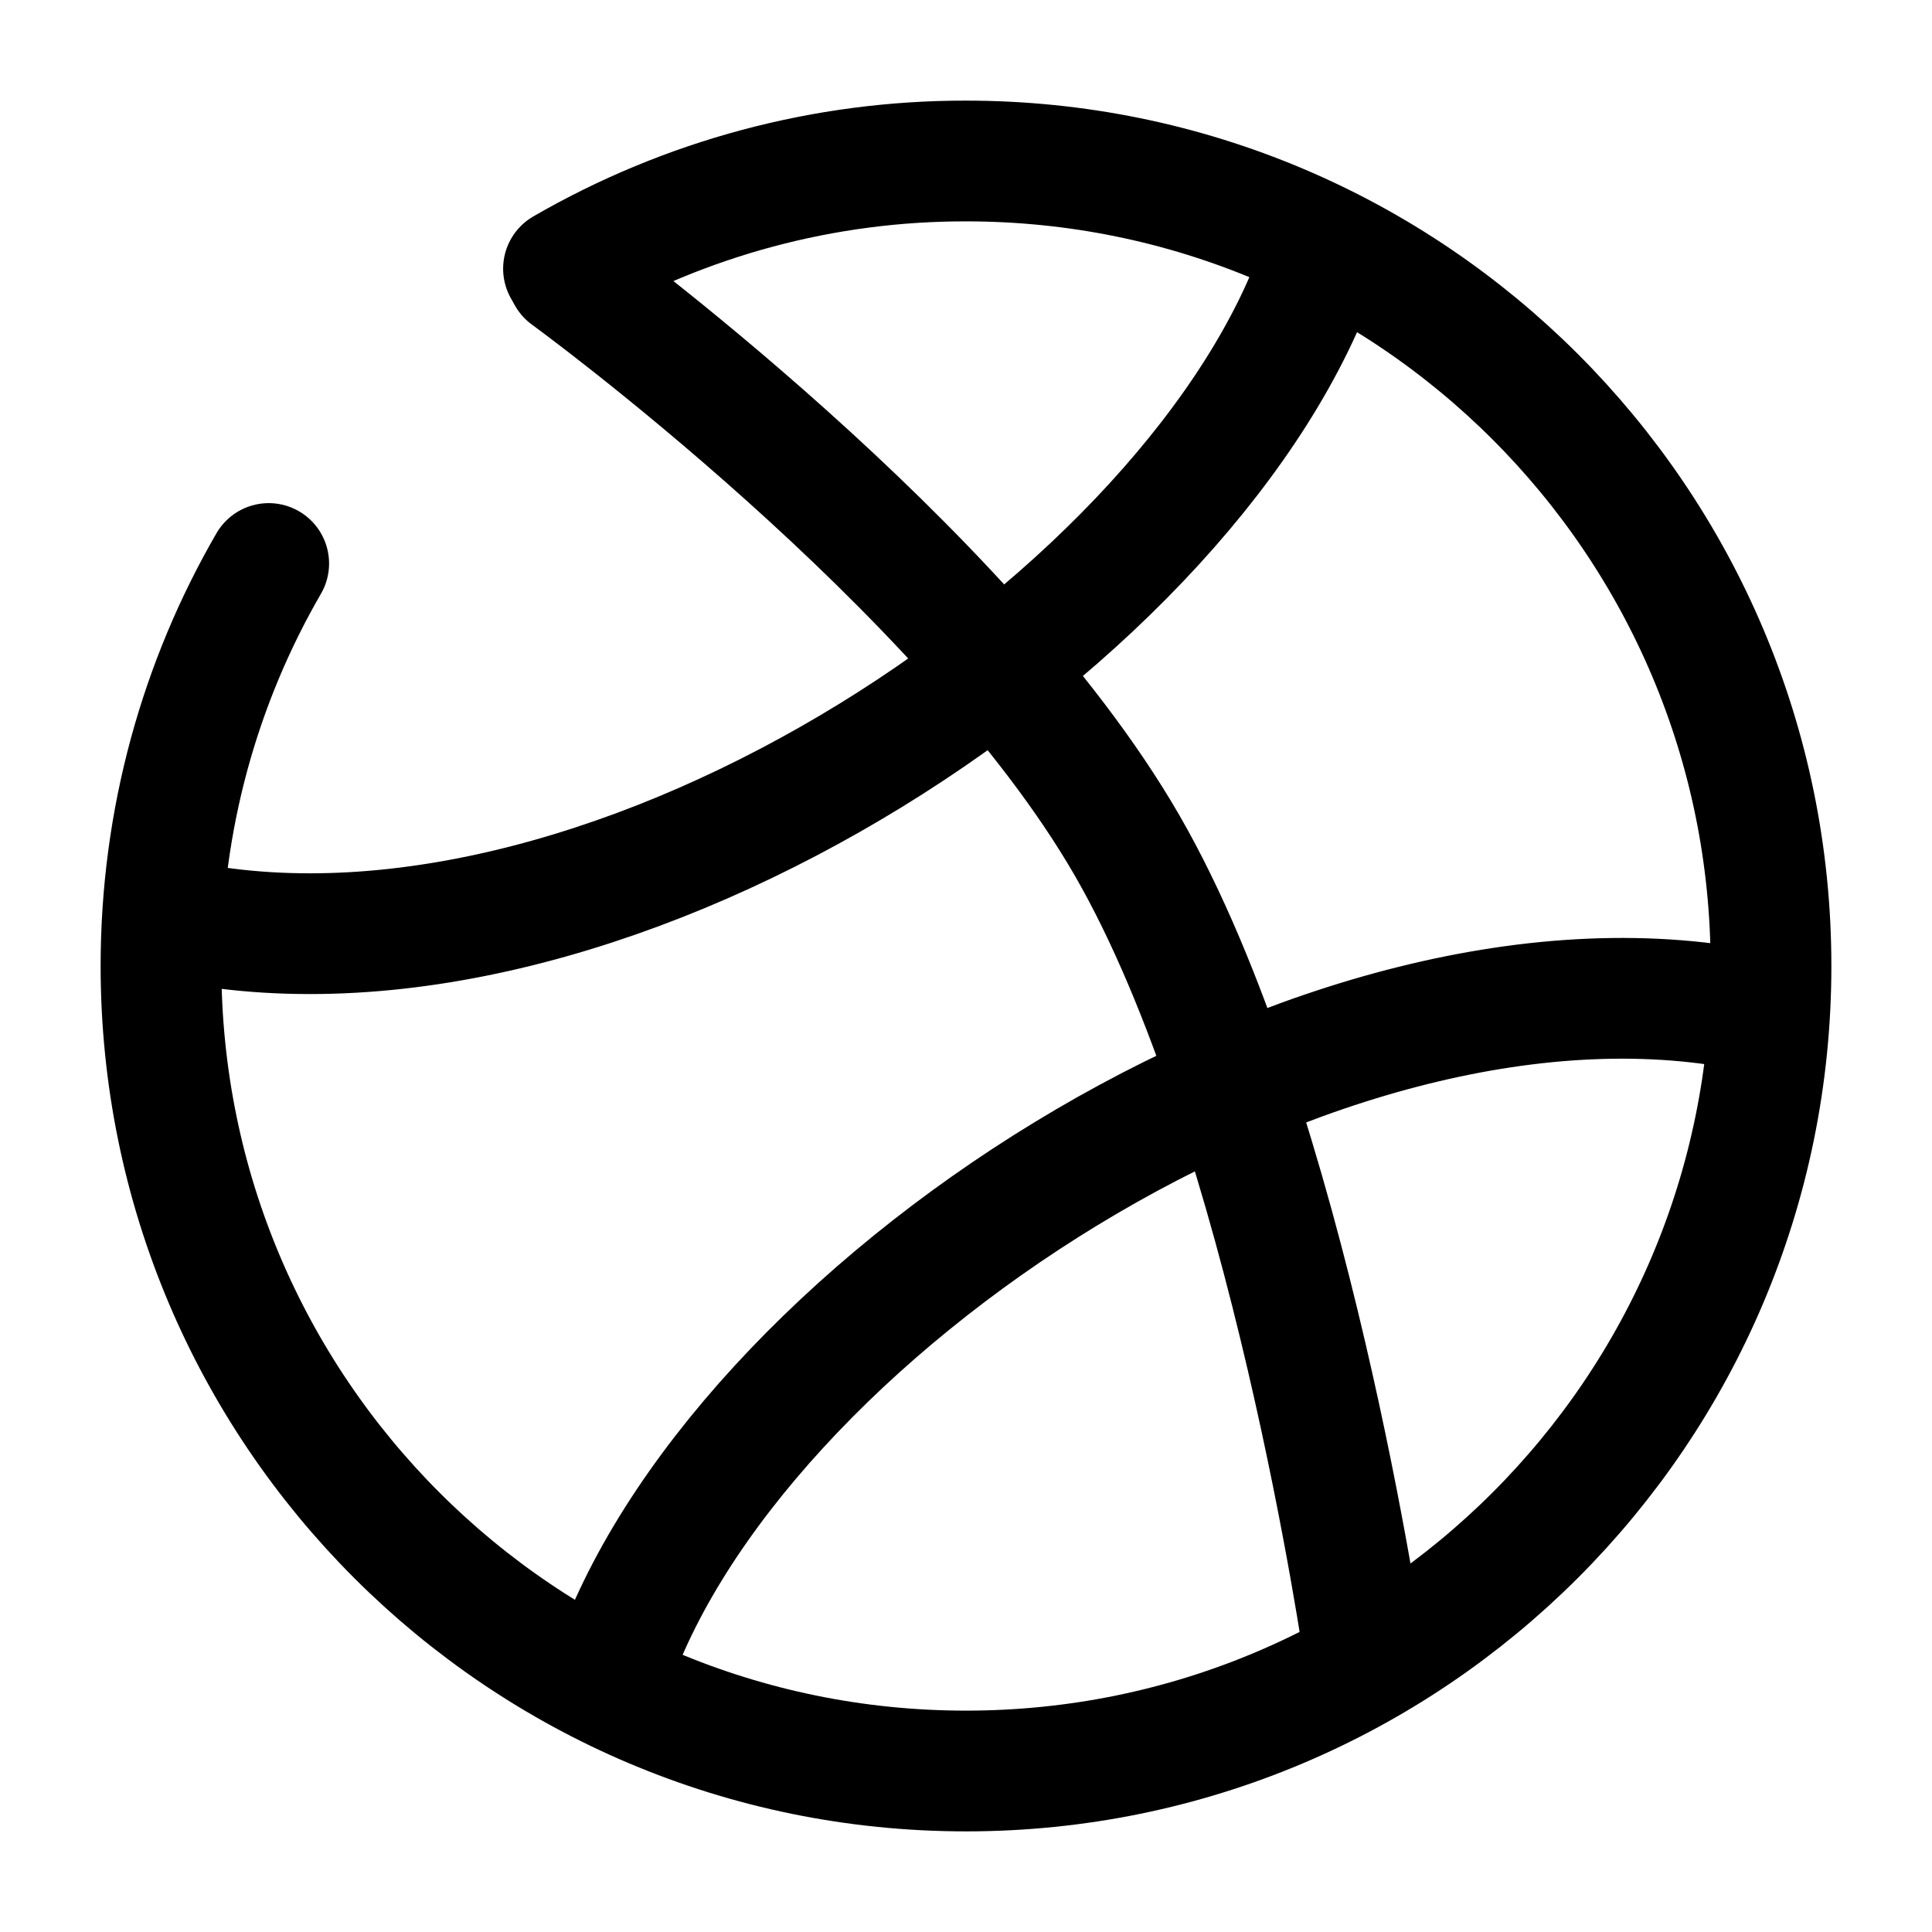 <?xml version="1.0" encoding="UTF-8"?> <svg xmlns="http://www.w3.org/2000/svg" width="133" height="133" viewBox="0 0 133 133" fill="none"> <path d="M93.931 114.009C93.931 114.009 88.722 77.484 77.583 58.188C66.445 38.891 39.069 18.991 39.069 18.991" stroke="black" stroke-width="8.312" stroke-linecap="round"></path> <path d="M121.163 69.714C91.177 63.136 50.202 90.595 41.989 115.366M90.961 17.783C82.715 42.277 42.527 69.337 12.685 63.463" stroke="black" stroke-width="8.312" stroke-linecap="round"></path> <path d="M38.792 18.498C47.212 13.626 56.772 11.068 66.5 11.083C97.107 11.083 121.917 35.893 121.917 66.5C121.917 97.107 97.107 121.917 66.5 121.917C35.893 121.917 11.083 97.107 11.083 66.5C11.083 56.409 13.782 46.938 18.498 38.792" stroke="black" stroke-width="8.312" stroke-linecap="round"></path> </svg> 